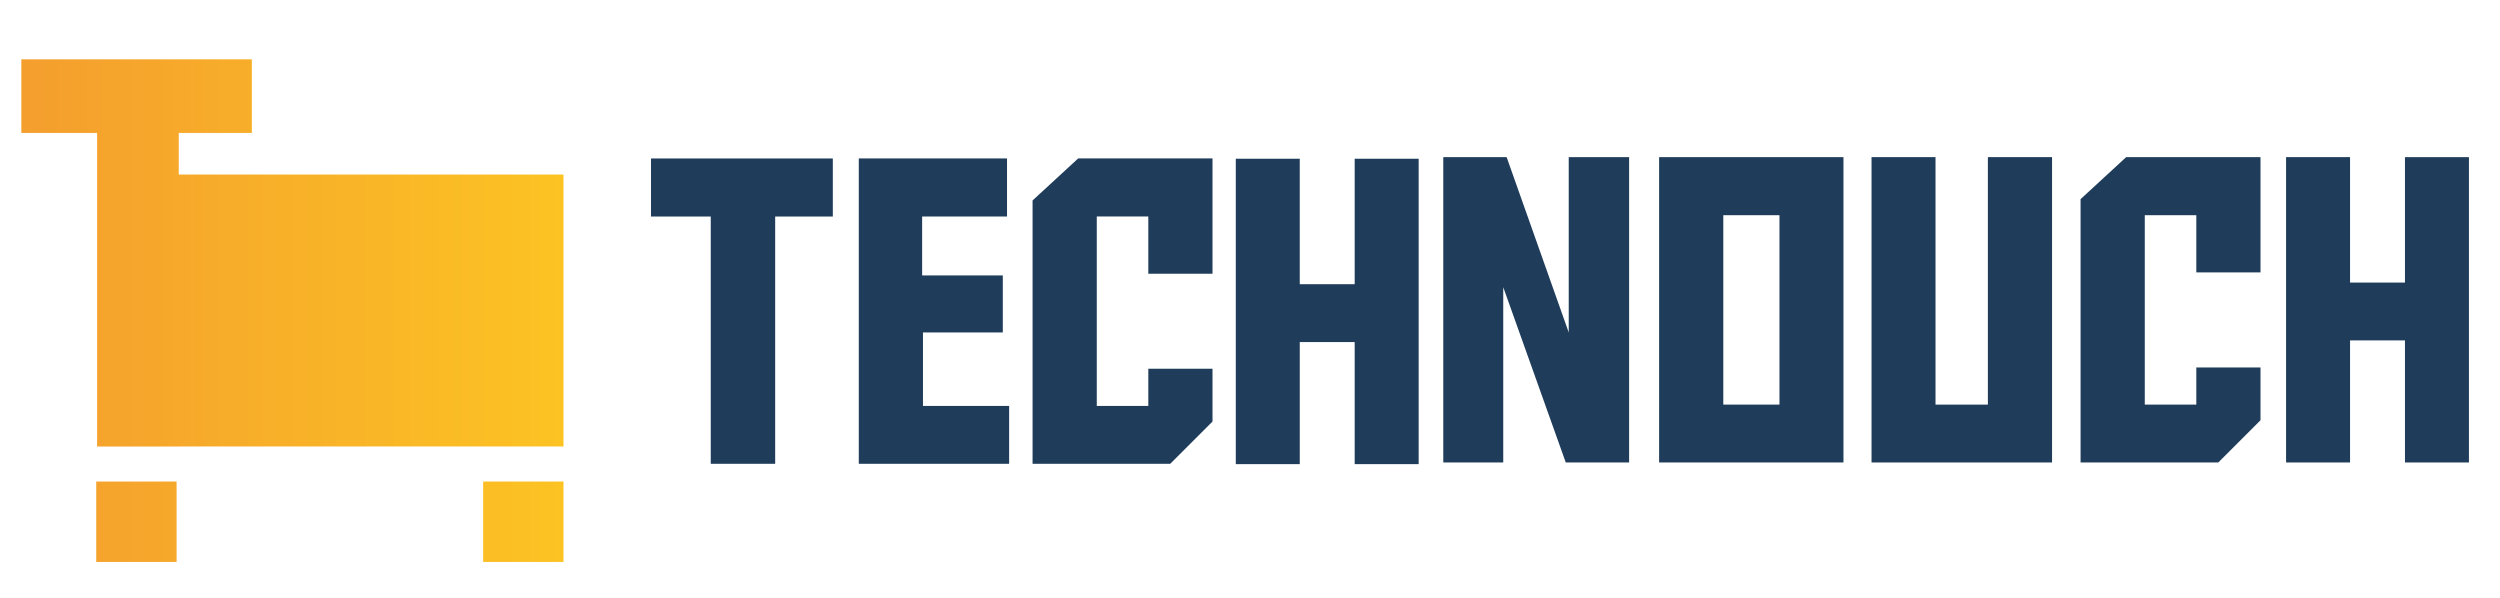 <?xml version="1.0" encoding="UTF-8"?>
<svg id="Capa_1" data-name="Capa 1" xmlns="http://www.w3.org/2000/svg" xmlns:xlink="http://www.w3.org/1999/xlink" viewBox="0 0 1078.5 258">
  <defs>
    <style>
      .cls-1 {
        fill: #1f3d5a;
      }

      .cls-2 {
        fill: url(#Degradado_sin_nombre_6);
      }
    </style>
    <linearGradient id="Degradado_sin_nombre_6" data-name="Degradado sin nombre 6" x1="9.2" y1="134" x2="243.09" y2="134" gradientUnits="userSpaceOnUse">
      <stop offset="0" stop-color="#f49e2e"/>
      <stop offset="1" stop-color="#fcc323"/>
    </linearGradient>
  </defs>
  <path class="cls-2" d="M76.19,242.41H41.51v-34.67h34.67v34.67Zm166.9-34.67h-34.67v34.67h34.67v-34.67ZM108.66,25.59H9.2v31.77H41.89V192.62h35.23V57.36h31.53V25.59Zm134.43,49.7H50.26v117.32H243.09V75.3Z"/>
  <path class="cls-1" d="M359.28,93.4h-24.87v106.68h-27.79V93.4h-25.78v-25.05h78.44v25.05Z"/>
  <path class="cls-1" d="M370.48,68.35h63.95v25.05h-36.62v25.42h34.8v24.6h-34.44v31.7h37.17v24.96h-64.86V68.35Z"/>
  <path class="cls-1" d="M495.38,175.11v-16.03h27.69v22.77l-18.22,18.22h-59.4V86.47l19.68-18.13h57.94v49.74h-27.69v-24.69h-22.23v81.72h22.23Z"/>
  <path class="cls-1" d="M560.72,122.6h23.69v-54.11h27.6V200.22h-27.6v-52.66h-23.69v52.66h-27.6V68.49h27.6v54.11Z"/>
  <path class="cls-1" d="M676.75,143.39V67.78h26.05V199.51h-27.33l-26.97-75.61v75.61h-25.87V67.78h27.33l26.78,75.61Z"/>
  <path class="cls-1" d="M715.74,67.78h79.53V199.51h-79.53V67.78Zm27.69,106.77h24.23V92.83h-24.23v81.72Z"/>
  <path class="cls-1" d="M885.27,199.51h-77.89V67.78h27.6v106.77h22.59V67.78h27.69V199.51Z"/>
  <path class="cls-1" d="M947.49,174.55v-16.03h27.69v22.77l-18.22,18.22h-59.4V85.91l19.68-18.13h57.94v49.74h-27.69v-24.69h-22.23v81.72h22.23Z"/>
  <path class="cls-1" d="M1013.81,121.9h23.69v-54.11h27.6V199.51h-27.6v-52.66h-23.69v52.66h-27.6V67.78h27.6v54.11Z"/>
</svg>